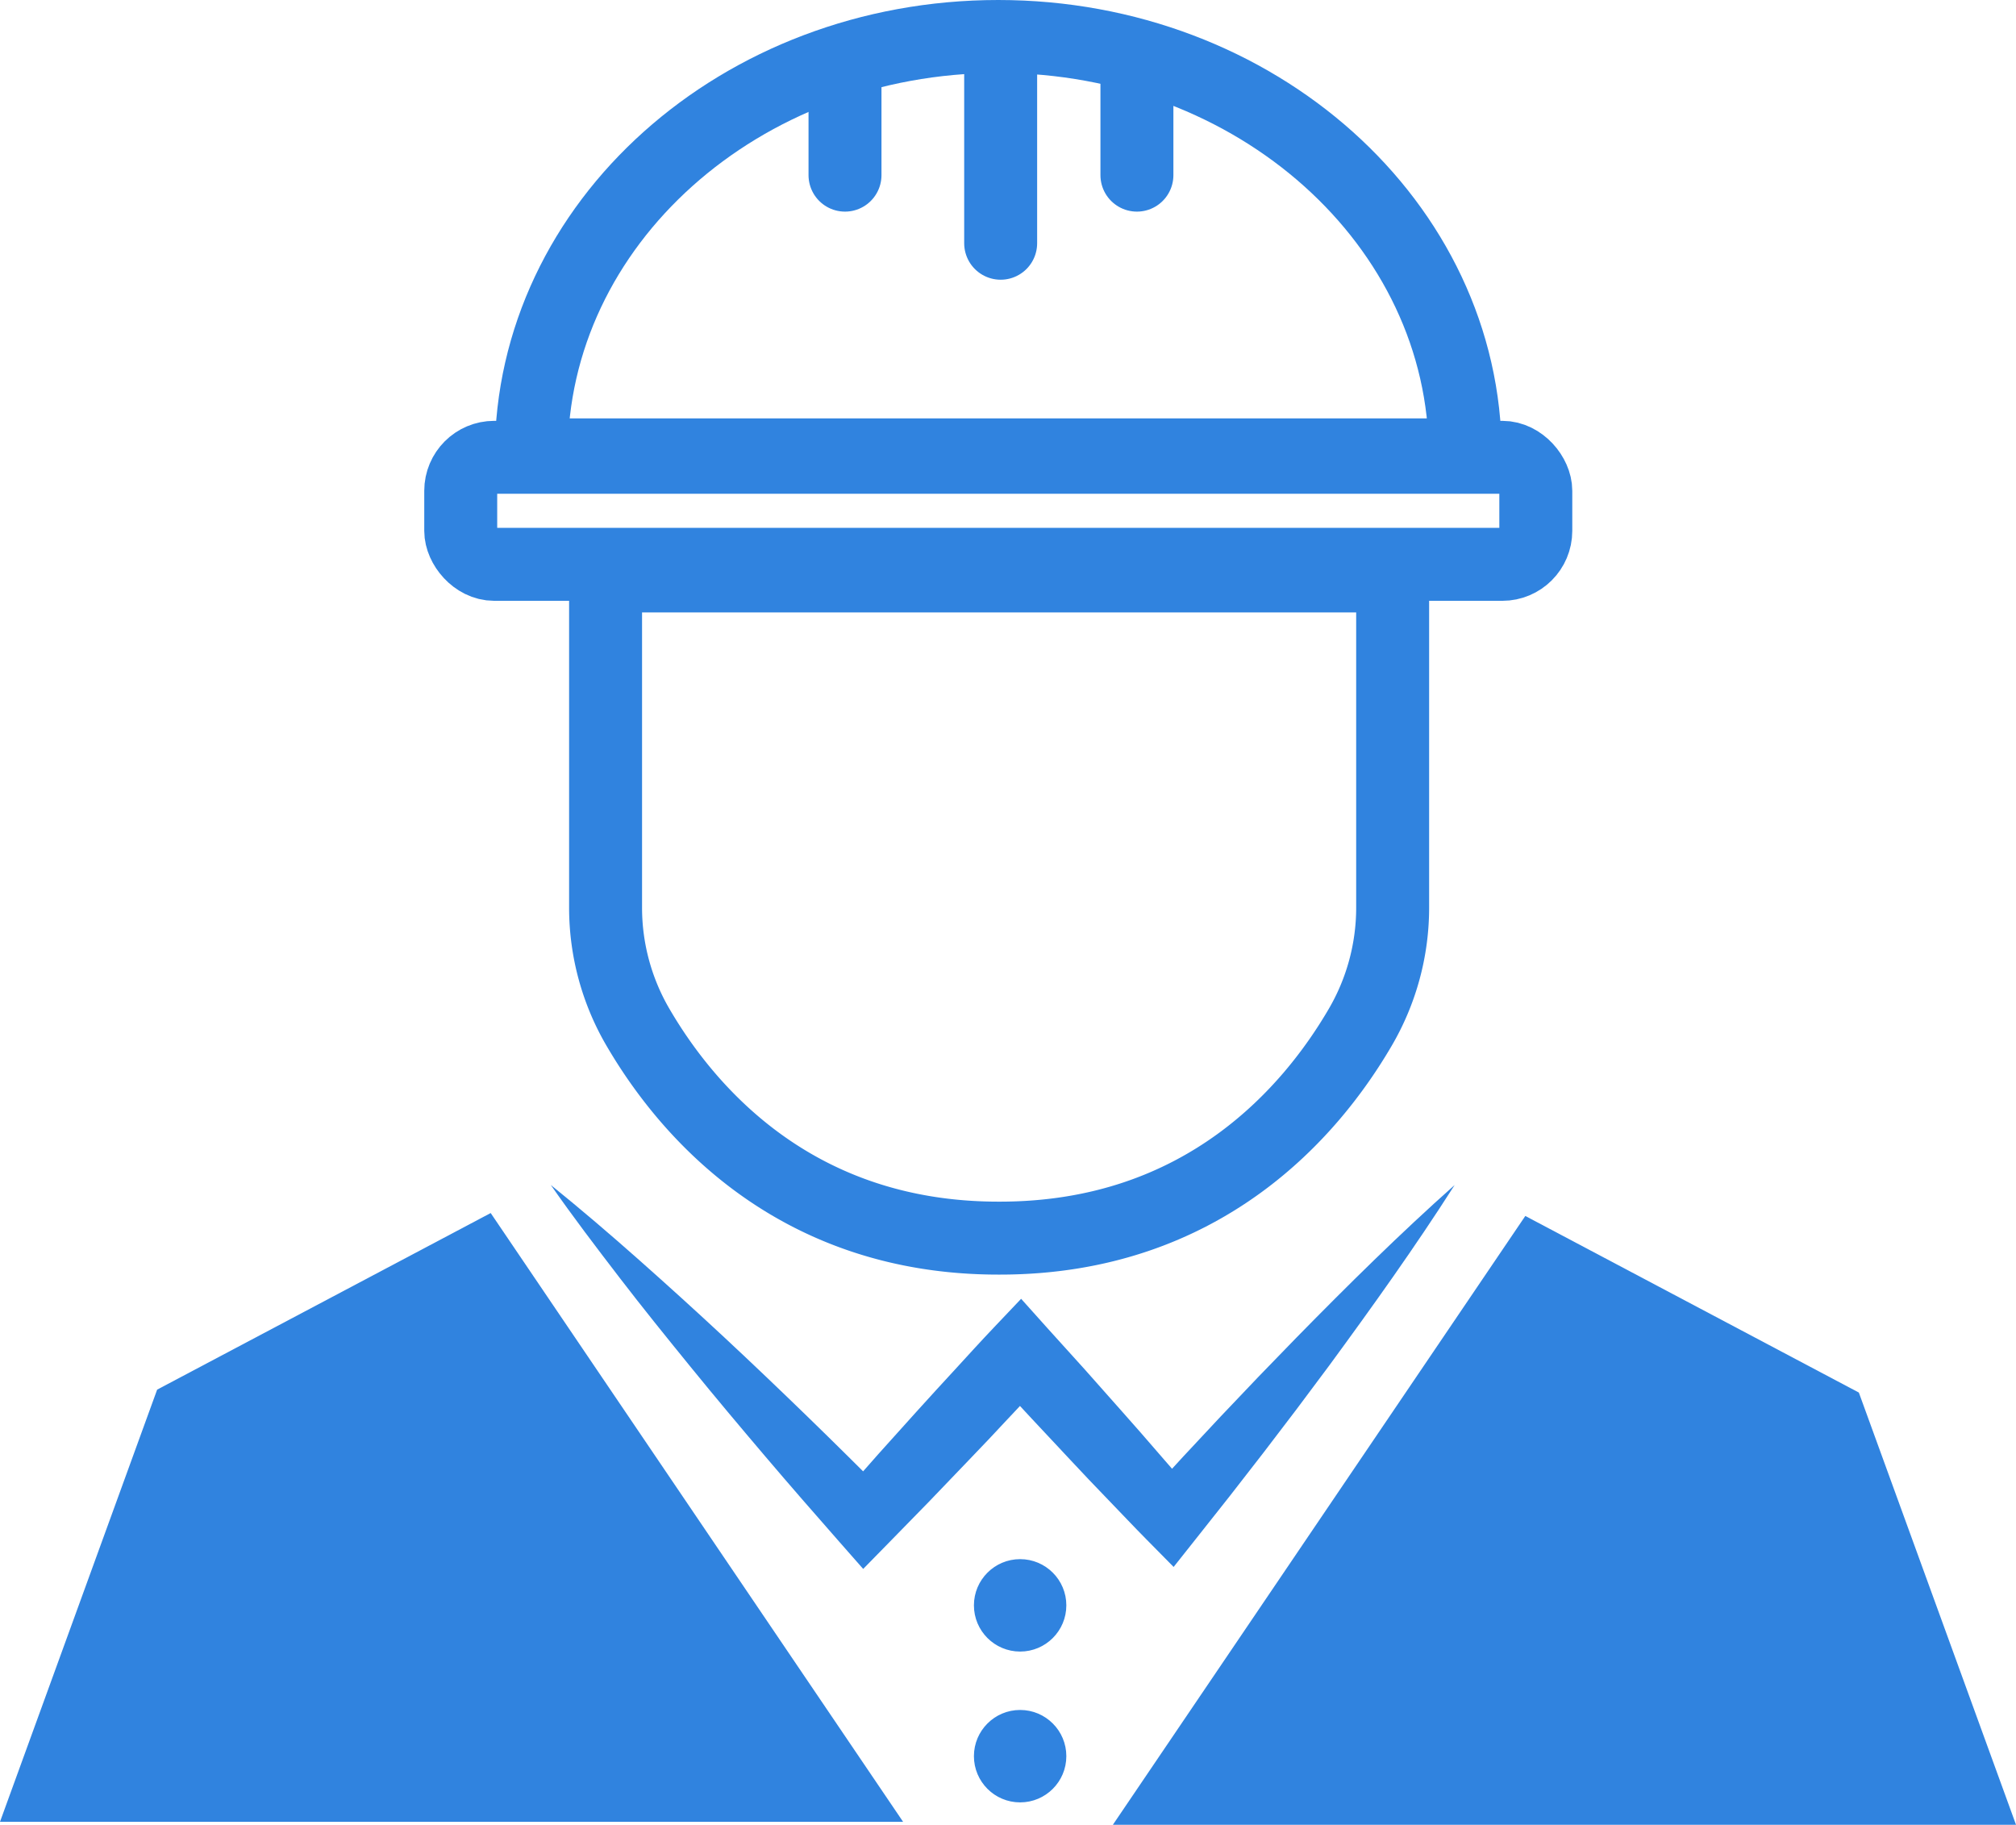 <svg xmlns="http://www.w3.org/2000/svg" viewBox="0 0 344.89 312.16"><defs><style>.cls-1,.cls-2{fill:none;stroke-width:12.48px;}.cls-1,.cls-2,.cls-4{stroke:#3083df;stroke-miterlimit:10;}.cls-2,.cls-4{stroke-linecap:round;}.cls-3,.cls-4{fill:#3083df;}.cls-4{stroke-width:0.83px;}</style></defs><g id="Layer_2" data-name="Layer 2"><g id="Employee"><rect class="cls-1" x="78.82" y="78.23" width="183.92" height="18.31" rx="5.73"/><path class="cls-1" d="M103.6,155.3a40.57,40.57,0,0,0,5.58,20.5c8.26,14.14,26.69,36,61.62,36h.25c34.93,0,53.35-21.85,61.62-36a40.57,40.57,0,0,0,5.58-20.5V98.52H103.6Z"/><path class="cls-1" d="M170.78,6.24c-44.12,0-79.89,32-79.89,71.57H250.67C250.67,38.28,214.9,6.24,170.78,6.24Z"/><line class="cls-2" x1="171.19" y1="7.49" x2="171.19" y2="41.61"/><line class="cls-2" x1="144.56" y1="11.65" x2="144.56" y2="29.96"/><line class="cls-2" x1="194.5" y1="11.65" x2="194.5" y2="29.96"/><path class="cls-3" d="M248.86,202.71c-6.77,10.61-14.06,20.79-21.45,30.87l-5.61,7.51-5.68,7.45-5.74,7.39-5.81,7.34-3.79,4.78-4.58-4.64c-2.25-2.27-4.43-4.6-6.65-6.89s-4.42-4.61-6.59-6.94l-6.55-7-6.49-7,9.17,0c-2.2,2.41-4.45,4.76-6.68,7.15s-4.45,4.76-6.72,7.1l-6.77,7.06-6.84,7-4.41,4.5-3.95-4.49c-4.32-4.91-8.63-9.85-12.87-14.84s-8.45-10-12.6-15.1S110,223.79,106,218.58s-8-10.46-11.77-15.87c5.14,4.15,10.14,8.43,15.06,12.79s9.78,8.77,14.58,13.24,9.54,9,14.24,13.56,9.34,9.18,14,13.82l-8.35,0,6.47-7.34,6.54-7.27c2.18-2.43,4.4-4.82,6.6-7.22s4.4-4.82,6.64-7.18l4.68-4.93,4.48,5,6.42,7.1,6.35,7.16q3.18,3.57,6.3,7.2c2.09,2.42,4.2,4.81,6.26,7.25l-8.38.14,6.33-6.89,6.39-6.84,6.46-6.79,6.52-6.72C230.56,219.88,239.45,211.08,248.86,202.71Z"/><circle class="cls-4" cx="174.52" cy="274.62" r="7.49"/><circle class="cls-4" cx="174.52" cy="300.42" r="7.49"/><polygon class="cls-4" points="83.81 208.05 27.22 238.01 0.59 311.24 92.97 311.24 153.72 311.24 83.81 208.05"/><polygon class="cls-4" points="261.08 208.55 317.67 238.51 344.3 311.74 251.92 311.74 191.17 311.74 261.08 208.55"/></g></g></svg>